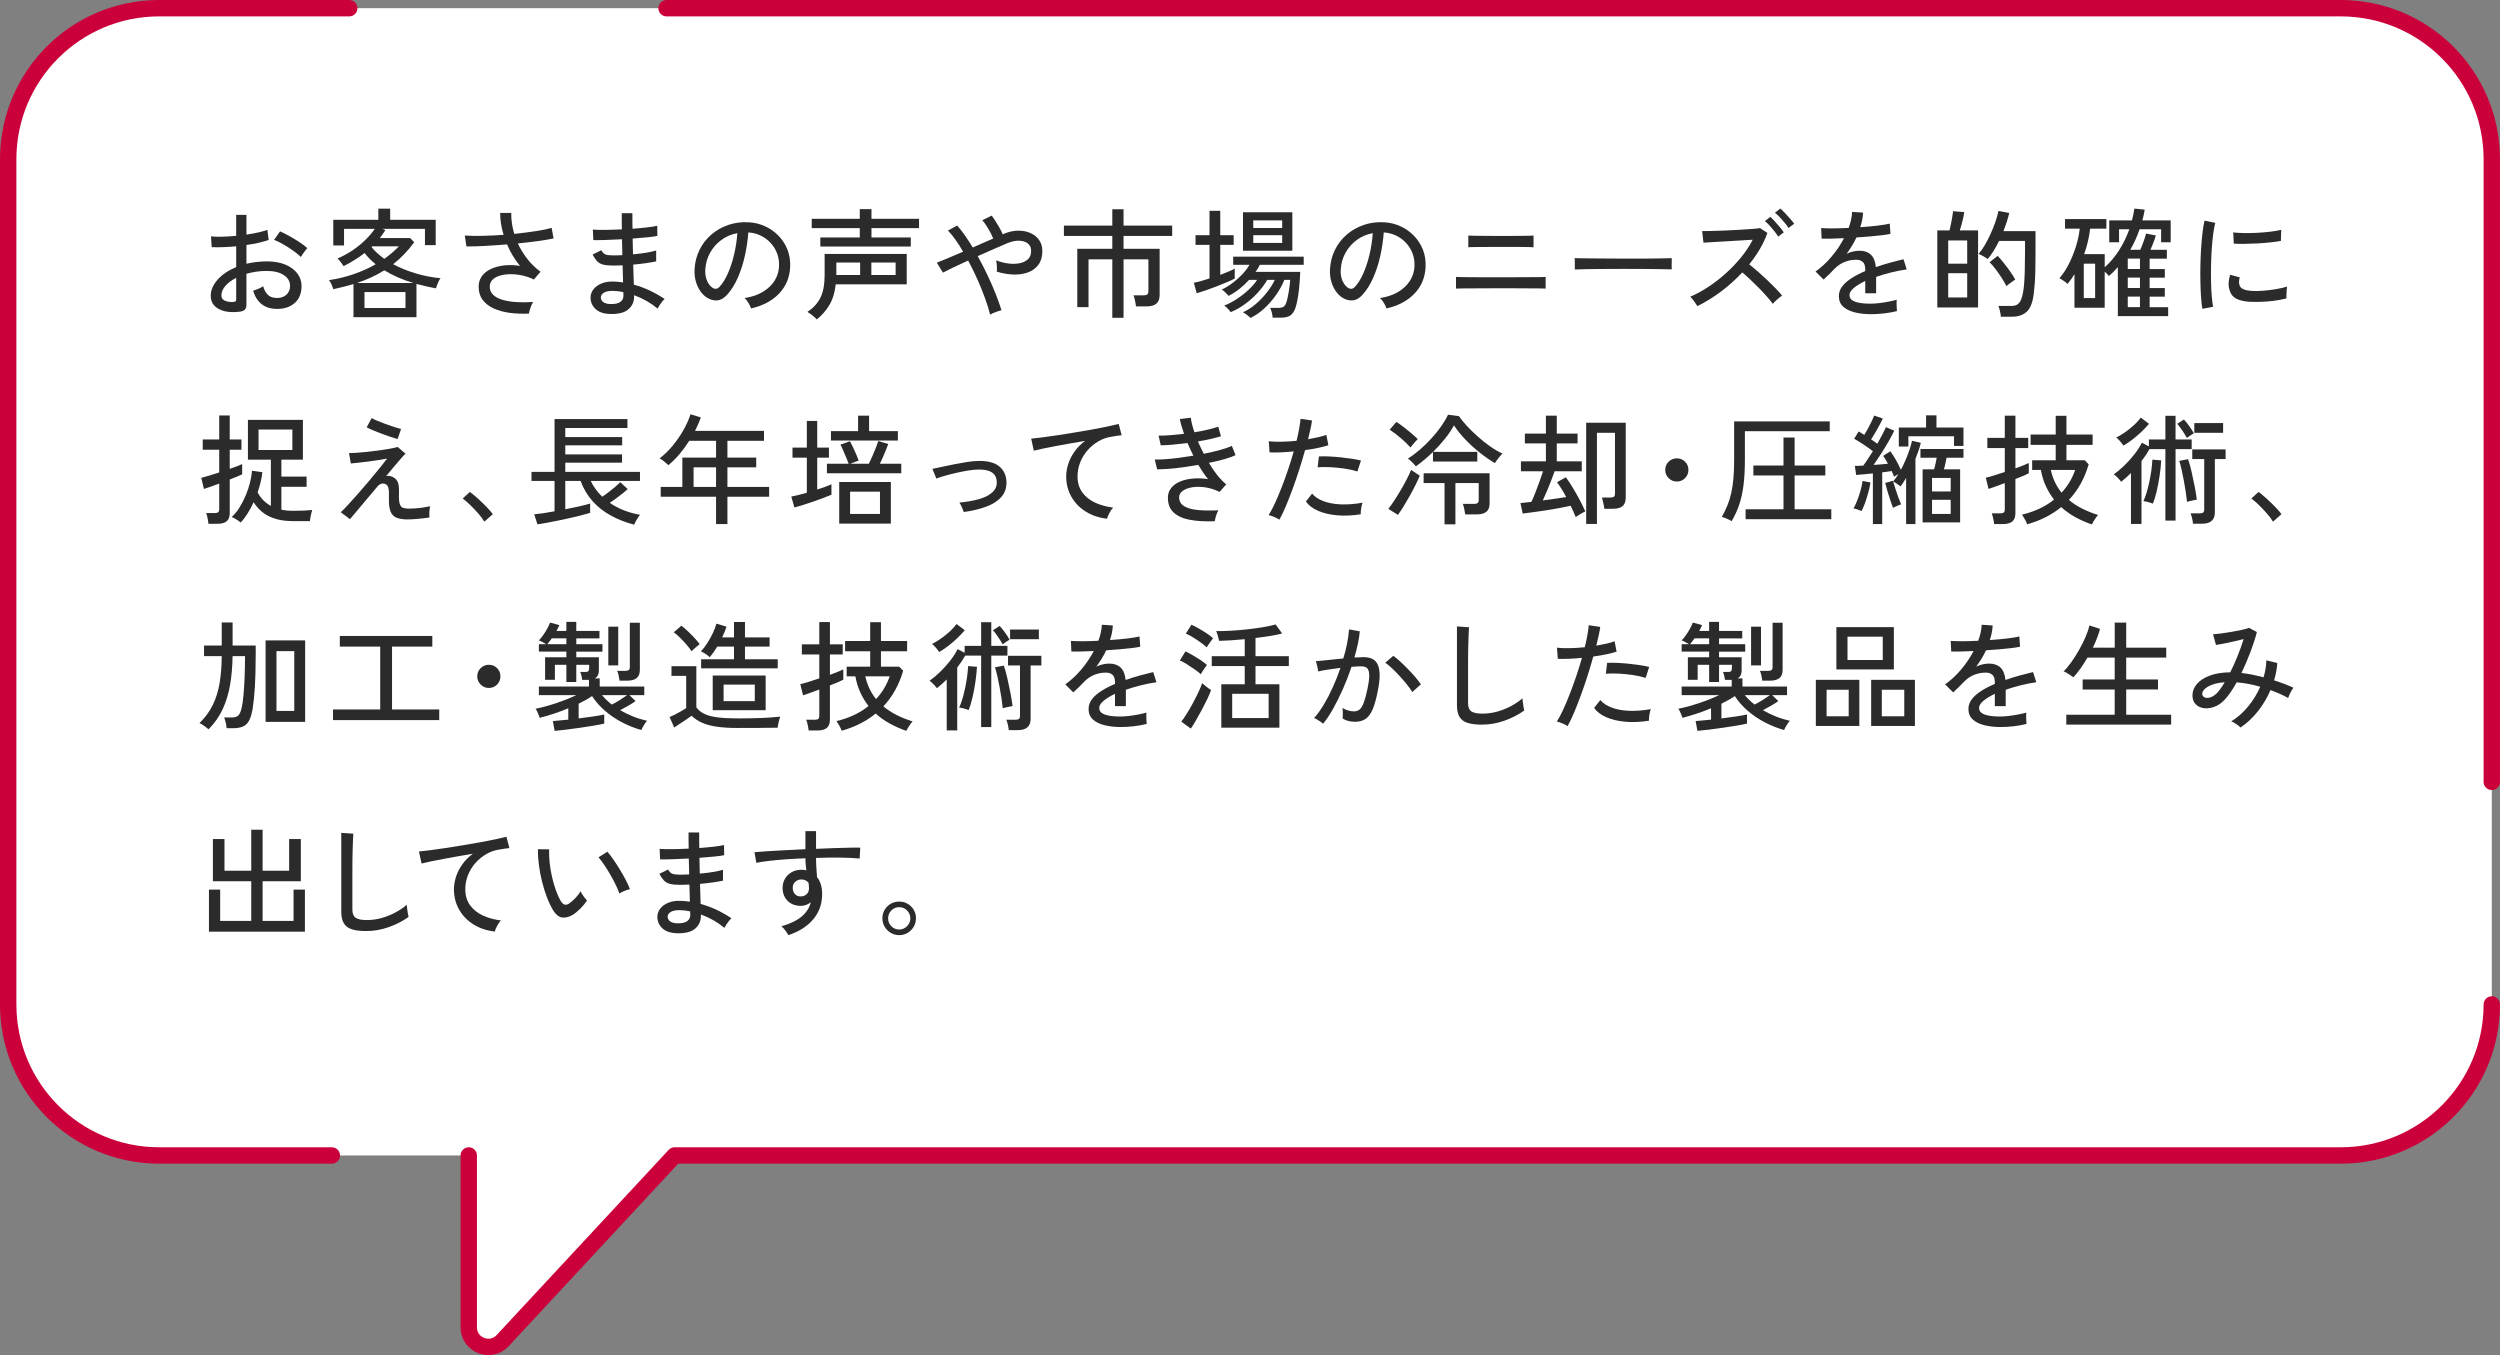 <?xml version="1.0" encoding="UTF-8"?>
<svg id="_レイヤー_2" data-name="レイヤー 2" xmlns="http://www.w3.org/2000/svg" viewBox="0 0 230.109 124.73">
  <rect x="0" y="0" width="230.109" height="124.73" fill="#808080" stroke="none"/>
  <g id="modal">
    <g>
      <path d="M215.454.754H14.655C6.978.754.754,6.978.754,14.655v77.799c0,7.677,6.223,13.9,13.9,13.9h28.491v15.818c0,1.636,2.005,2.424,3.119,1.225l15.833-17.043h153.356c7.677,0,13.9-6.223,13.9-13.9V14.655c0-7.677-6.223-13.9-13.9-13.9Z" style="fill: #fff;"/>
      <path d="M43.146,106.354v15.818c0,1.636,2.005,2.424,3.119,1.225l15.833-17.043h153.356c7.677,0,13.9-6.223,13.9-13.9" style="fill: none; stroke: #cb003b; stroke-linecap: round; stroke-linejoin: round; stroke-width: 1.509px;"/>
      <path d="M32.145.754H14.655C6.978.754.754,6.978.754,14.655v77.799c0,7.677,6.223,13.9,13.9,13.9h15.89" style="fill: none; stroke: #cb003b; stroke-linecap: round; stroke-linejoin: round; stroke-width: 1.509px;"/>
      <path d="M229.354,71.965V14.655c0-7.677-6.223-13.9-13.9-13.9H61.354" style="fill: none; stroke: #cb003b; stroke-linecap: round; stroke-linejoin: round; stroke-width: 1.509px;"/>
      <g>
        <path d="M22.059,28.688c-.506.066-.959.053-1.359-.039-.4-.092-.717-.257-.951-.495-.235-.238-.352-.544-.352-.918,0-.521.211-1.019.633-1.496.422-.477.992-.862,1.71-1.155v-1.914c-.403.037-.797.062-1.182.077-.385.015-.743.015-1.073,0l-.066-.99c.293.029.644.038,1.05.028s.831-.038,1.27-.083v-1.925h.946v1.815c.389-.059.75-.124,1.083-.198.334-.073.614-.154.842-.242l.121.935c-.572.198-1.254.352-2.046.462v1.727c.579-.139,1.199-.213,1.859-.22.667,0,1.239.099,1.716.297.477.198.845.468,1.105.809.26.341.391.728.391,1.16,0,.675-.211,1.197-.633,1.567-.422.37-.97.552-1.645.545-1.115-.015-1.841-.572-2.178-1.672.117-.037.277-.097.478-.181.202-.084.35-.163.446-.236.102.359.253.629.451.808.198.18.466.27.803.27.367.007.662-.092.885-.297.224-.205.336-.477.336-.814,0-.41-.193-.742-.578-.996-.385-.253-.911-.38-1.578-.38-.337,0-.662.024-.974.071-.312.048-.607.112-.885.193v2.827c0,.213-.048.368-.143.468s-.257.163-.484.193ZM21.41,27.797c.117-.007.201-.024.253-.05.051-.026.077-.086.077-.181v-1.991c-.425.213-.759.462-1.001.748-.242.286-.363.576-.363.869,0,.213.097.368.291.468s.442.145.743.138ZM27.691,23.65c-.176-.176-.409-.367-.699-.572-.29-.205-.592-.4-.907-.583-.315-.183-.601-.323-.858-.418l.55-.781c.242.103.52.242.836.418.315.176.625.363.929.561s.552.385.743.561c-.051.051-.119.134-.204.248-.085.114-.165.226-.242.335-.077.11-.127.187-.148.231Z" style="fill: #2b2b2b;"/>
        <path d="M32.536,29.194v-3.047c-.293.088-.594.17-.902.247-.308.077-.627.152-.957.226-.029-.11-.083-.253-.159-.429-.077-.176-.156-.312-.237-.407.799-.117,1.562-.302,2.288-.555.726-.253,1.397-.555,2.013-.907-.396-.315-.737-.66-1.023-1.034-.293.227-.602.442-.924.643-.323.202-.66.391-1.012.567-.029-.051-.079-.125-.148-.22-.07-.095-.141-.189-.215-.281-.073-.092-.139-.16-.198-.203.484-.205.944-.455,1.38-.748.436-.293.831-.612,1.183-.957.352-.345.642-.685.869-1.023h-2.827v1.529h-.99v-2.365h4.147v-1.023h1.089v1.023h4.191v2.332h-.99v-1.496h-3.938l.297.11c-.161.264-.334.51-.517.737h2.794l.374.385c-.293.403-.601.772-.924,1.105-.323.334-.66.64-1.012.918.645.345,1.347.629,2.106.853.759.224,1.512.368,2.26.434-.051.051-.106.138-.165.259s-.112.244-.159.368c-.048.125-.083.227-.104.308-.301-.059-.601-.121-.902-.187s-.598-.139-.891-.22v3.058h-5.797ZM32.855,26.048h5.181c-.484-.147-.95-.317-1.397-.512-.447-.194-.869-.412-1.265-.654-.748.469-1.588.858-2.519,1.166ZM33.548,28.347h3.773v-1.463h-3.773v1.463ZM35.374,23.826c.52-.374.968-.759,1.342-1.155h-2.453l-.066.066c.154.198.332.387.533.567.202.18.416.354.644.522Z" style="fill: #2b2b2b;"/>
        <path d="M48.686,28.864c-.609.029-1.192.007-1.749-.066-.557-.073-1.052-.207-1.485-.402s-.774-.457-1.023-.786c-.249-.33-.374-.737-.374-1.221,0-.374.101-.699.302-.974s.478-.495.831-.66c.352-.165.757-.273,1.216-.325.458-.051.944-.037,1.457.044-.499-.609-.895-1.269-1.188-1.98-.697.059-1.377.106-2.04.143-.664.037-1.23.051-1.7.044l-.154-1.001c.433.029.964.039,1.595.028.631-.011,1.29-.042,1.98-.093-.213-.682-.319-1.353-.319-2.013h1.023c-.007.315.013.634.06.957.048.323.119.645.215.968.711-.073,1.375-.158,1.991-.253.616-.095,1.1-.194,1.452-.297l.176.968c-.359.081-.831.161-1.413.242-.583.081-1.208.154-1.876.22.235.506.526.983.875,1.43.348.447.754.84,1.216,1.177l-.616.715c-.337-.169-.693-.293-1.067-.374-.374-.081-.739-.119-1.095-.116-.356.004-.676.048-.962.132-.286.084-.513.211-.682.38-.169.169-.253.381-.253.638,0,.301.106.552.319.753.213.202.504.356.875.462.37.106.796.174,1.276.203s.988.026,1.524-.011c-.088.139-.171.319-.248.539-.077.22-.123.396-.138.528Z" style="fill: #2b2b2b;"/>
        <path d="M56.106,28.897c-.572-.022-1.008-.18-1.309-.473-.301-.293-.448-.645-.44-1.056.007-.271.097-.519.27-.742.172-.224.418-.402.737-.534s.695-.191,1.127-.176c.147.007.291.017.435.028s.284.028.424.049l-.044-1.573c-.154.007-.308.013-.462.017-.154.004-.308.005-.462.005-.374,0-.671-.031-.891-.093-.22-.062-.4-.167-.539-.314-.139-.147-.275-.348-.407-.605l.803-.396c.11.198.235.326.374.385.139.059.367.088.682.088.139,0,.282-.002.429-.005.146-.004.297-.009.451-.017-.007-.242-.013-.486-.016-.732-.004-.246-.009-.489-.017-.731-.535.029-1.041.051-1.518.066-.477.015-.851.018-1.122.011l-.044-.968c.249.022.618.031,1.106.028.487-.004,1.01-.02,1.567-.05-.007-.257-.011-.511-.011-.764v-.721h.979v.688c0,.238.004.486.011.743.491-.037.942-.079,1.353-.127.411-.048.719-.097.924-.149l.011.935c-.206.044-.513.086-.924.127-.411.04-.862.079-1.353.116.015.491.026.975.033,1.452.433-.037.838-.086,1.216-.149.378-.062.684-.13.918-.203v1.001c-.272.059-.588.114-.951.165-.363.051-.75.096-1.161.132.007.352.017.684.028.996.011.312.02.596.028.852.52.139,1.021.325,1.502.555.48.231.925.486,1.336.764-.066.051-.145.134-.237.247-.092.114-.176.231-.253.352s-.13.214-.159.281c-.638-.528-1.36-.939-2.167-1.232v.132c.007.469-.169.86-.528,1.171-.359.312-.935.453-1.727.424ZM56.139,27.984c.447.015.766-.049.957-.193.191-.143.286-.321.286-.533v-.16c0-.062-.004-.134-.011-.214-.169-.037-.337-.064-.506-.083-.169-.018-.334-.028-.495-.028-.352,0-.618.059-.798.176-.18.117-.27.26-.27.429,0,.161.07.299.209.412.139.114.348.178.627.193Z" style="fill: #2b2b2b;"/>
        <path d="M69.131,28.391c-.037-.132-.116-.299-.237-.501-.121-.202-.24-.354-.357-.456.66-.103,1.221-.293,1.683-.572.462-.279.819-.62,1.073-1.023.253-.403.39-.84.412-1.309.022-.44-.039-.845-.181-1.216-.143-.37-.347-.695-.611-.974-.264-.279-.57-.5-.918-.665-.348-.165-.721-.258-1.117-.281-.051.711-.158,1.43-.319,2.156-.161.726-.379,1.401-.654,2.024-.275.623-.603,1.144-.984,1.562-.257.279-.515.444-.776.495-.26.051-.533.018-.819-.099-.279-.117-.528-.31-.748-.578-.22-.268-.389-.589-.506-.963-.117-.374-.165-.777-.143-1.21.036-.645.189-1.239.456-1.782.268-.543.629-1.01,1.083-1.403.455-.392.975-.689,1.562-.891.587-.202,1.214-.284,1.881-.247.528.029,1.027.15,1.496.363.469.213.883.502,1.243.869.359.367.636.796.831,1.287.194.491.277,1.034.247,1.628-.051.953-.392,1.76-1.023,2.42-.631.66-1.489,1.115-2.574,1.364ZM65.611,26.51c.081.051.176.075.286.071.11-.004.216-.06.319-.171.286-.3.544-.711.776-1.232.231-.521.423-1.104.577-1.749.154-.645.253-1.302.297-1.969-.557.103-1.052.315-1.485.638-.433.323-.777.719-1.034,1.188-.257.469-.4.983-.429,1.54-.022.403.037.753.176,1.05.139.297.312.508.517.632Z" style="fill: #2b2b2b;"/>
        <path d="M75.176,29.403c-.059-.073-.143-.158-.253-.253-.11-.095-.22-.183-.33-.264-.11-.081-.202-.139-.275-.176.55-.367.951-.808,1.205-1.326.253-.517.379-1.197.379-2.04v-1.969h7.557v2.794h-6.534c-.081.748-.275,1.382-.583,1.903-.308.521-.697.964-1.166,1.331ZM75.506,22.693v-.836h3.63v-.858h-4.422v-.858h4.422v-.891h1.078v.891h4.378v.858h-4.378v.858h3.619v.836h-8.327ZM76.98,25.311h2.189v-1.144h-2.189v1.144ZM80.203,25.311h2.233v-1.144h-2.233v1.144Z" style="fill: #2b2b2b;"/>
        <path d="M91.134,28.963c-.103-.433-.255-.928-.457-1.485-.202-.557-.436-1.138-.704-1.743-.268-.605-.555-1.19-.863-1.754-.499.227-.955.44-1.37.638s-.731.356-.951.473l-.561-.913c.264-.103.611-.244,1.04-.424.429-.18.889-.376,1.38-.589-.227-.396-.46-.761-.699-1.095-.238-.334-.471-.618-.699-.852l.847-.462c.235.257.473.559.715.907.242.348.484.721.726,1.117.33-.147.656-.291.979-.434.323-.143.623-.273.902-.391-.125-.301-.282-.612-.473-.935-.191-.323-.37-.572-.539-.748l.869-.429c.11.139.227.308.352.506s.248.403.369.616c.121.213.222.414.302.605l.077-.044c.455-.191.893-.29,1.315-.297.422-.007.803.064,1.144.214.341.15.611.367.809.649.198.282.297.618.297,1.007,0,.513-.119.933-.357,1.26s-.557.563-.957.71c-.4.147-.849.213-1.347.198-.499-.015-1.008-.103-1.529-.264.015-.132.015-.308,0-.528-.015-.22-.037-.392-.066-.517.323.132.671.226,1.045.281.374.055.726.055,1.056,0,.33-.055.6-.174.809-.357.209-.183.314-.447.314-.792,0-.293-.099-.519-.297-.676-.198-.158-.459-.244-.781-.259-.323-.015-.678.055-1.067.209-.33.139-.742.317-1.238.534-.495.216-1.006.442-1.534.676.315.565.614,1.144.896,1.738.282.594.533,1.17.753,1.727.22.557.4,1.063.539,1.518-.147.029-.326.084-.539.165-.213.081-.381.161-.506.242Z" style="fill: #2b2b2b;"/>
        <path d="M102.381,29.249v-5.379h-2.189v4.4h-1.034v-5.368h3.223v-1.188h-4.455v-.946h4.455v-1.507h1.034v1.507h4.477v.946h-4.477v1.188h3.322v4.246c0,.367-.101.634-.302.803-.202.169-.508.253-.918.253h-.957c-.015-.147-.044-.325-.088-.534s-.092-.372-.143-.489h.946c.154,0,.264-.028.33-.083.066-.055.099-.156.099-.302v-2.926h-2.288v5.379h-1.034Z" style="fill: #2b2b2b;"/>
        <path d="M110.151,26.994l-.264-.968c.191-.036.411-.09.66-.159.249-.07.51-.149.781-.237v-3.091h-1.287v-.891h1.287v-2.244h.99v2.244h1.232v.891h-1.232v2.761c.264-.102.511-.202.743-.297.231-.095.427-.187.588-.275v.913c-.183.095-.425.207-.726.335-.301.128-.621.259-.962.391s-.671.253-.99.363-.592.198-.82.264ZM115.102,29.26c-.029-.037-.092-.092-.187-.165-.096-.073-.193-.147-.291-.22-.099-.073-.174-.117-.226-.132.418-.183.82-.442,1.205-.775.385-.334.73-.697,1.034-1.089.304-.392.537-.764.699-1.117h-.693c-.235.403-.526.796-.875,1.177-.348.381-.735.728-1.16,1.039-.425.312-.869.563-1.331.753-.029-.051-.083-.119-.159-.203-.077-.084-.158-.167-.242-.248-.085-.081-.152-.132-.204-.154.374-.139.755-.336,1.144-.589.389-.253.752-.535,1.089-.847.337-.311.605-.622.803-.929h-.737c-.272.301-.57.579-.896.836-.326.257-.658.469-.996.638-.029-.044-.084-.106-.165-.187-.081-.081-.163-.16-.247-.237-.085-.077-.156-.13-.215-.159.323-.147.649-.343.979-.589.33-.246.634-.517.913-.814.279-.297.498-.589.66-.875h-1.496v-.748h6.49v.748h-4.037c-.051.11-.11.218-.176.325-.066.106-.139.214-.22.325h4.114c-.007.198-.02.446-.039.743s-.046.607-.083.929c-.037.323-.083.629-.138.919-.055.29-.116.53-.181.721-.117.337-.277.572-.478.704-.202.132-.482.198-.842.198h-.781c-.007-.147-.033-.306-.077-.478-.044-.172-.095-.314-.154-.423h.803c.176,0,.315-.031.418-.093.102-.062.187-.181.253-.357.044-.11.086-.258.127-.445s.079-.387.116-.6c.037-.213.066-.416.088-.611.022-.194.037-.35.044-.468h-.539c-.183.455-.434.911-.753,1.369-.319.458-.68.875-1.083,1.248-.403.374-.829.667-1.276.88ZM114.409,23.078v-3.542h4.543v3.542h-4.543ZM115.355,20.988h2.662v-.704h-2.662v.704ZM115.355,22.363h2.662v-.715h-2.662v.715Z" style="fill: #2b2b2b;"/>
        <path d="M127.618,28.391c-.037-.132-.116-.299-.237-.501-.121-.202-.24-.354-.357-.456.66-.103,1.221-.293,1.683-.572.462-.279.819-.62,1.073-1.023.253-.403.39-.84.412-1.309.022-.44-.039-.845-.181-1.216-.143-.37-.347-.695-.611-.974-.264-.279-.57-.5-.918-.665-.348-.165-.721-.258-1.117-.281-.051.711-.158,1.43-.319,2.156-.161.726-.379,1.401-.654,2.024-.275.623-.603,1.144-.984,1.562-.257.279-.515.444-.776.495-.26.051-.533.018-.819-.099-.279-.117-.528-.31-.748-.578-.22-.268-.389-.589-.506-.963-.117-.374-.165-.777-.143-1.21.036-.645.189-1.239.456-1.782.268-.543.629-1.01,1.083-1.403.455-.392.975-.689,1.562-.891.587-.202,1.214-.284,1.881-.247.528.029,1.027.15,1.496.363.469.213.883.502,1.243.869.359.367.636.796.831,1.287.194.491.277,1.034.247,1.628-.051.953-.392,1.76-1.023,2.42-.631.66-1.489,1.115-2.574,1.364ZM124.098,26.51c.081.051.176.075.286.071.11-.004.216-.06.319-.171.286-.3.544-.711.776-1.232.231-.521.423-1.104.577-1.749.154-.645.253-1.302.297-1.969-.557.103-1.052.315-1.485.638-.433.323-.777.719-1.034,1.188-.257.469-.4.983-.429,1.54-.022.403.037.753.176,1.05.139.297.312.508.517.632Z" style="fill: #2b2b2b;"/>
        <path d="M134.015,26.565v-1.078c.073.007.229.013.468.017.238.004.526.007.864.011.337.004.689.005,1.056.005h2.695c.315,0,.643-.002.984-.005.341-.004.665-.005.974-.005.308,0,.572-.002.792-.005.22-.004.359-.009.418-.017v1.078c-.059-.007-.194-.013-.407-.017-.213-.004-.471-.005-.776-.005-.304,0-.625-.002-.962-.005-.337-.004-.665-.005-.985-.005h-1.611c-.323,0-.673.002-1.05.005-.378.004-.742.005-1.095.005s-.653.002-.902.005c-.249.004-.403.009-.462.017ZM135.148,22.759v-1.078c.073.007.238.013.495.017.257.004.554.007.891.011.337.004.673.005,1.006.005h1.606c.29,0,.579-.002.869-.005.29-.004.539-.007.748-.011.209-.004.339-.009.39-.017v1.078c-.066-.007-.2-.013-.401-.017-.202-.004-.442-.007-.721-.011-.279-.004-.565-.005-.858-.005h-1.386c-.249,0-.515.002-.798.005-.282.004-.554.005-.814.005s-.484.002-.671.005c-.187.004-.306.009-.357.017Z" style="fill: #2b2b2b;"/>
        <path d="M144.951,24.805v-.737c0-.139-.004-.242-.011-.308.183.007.458.013.825.017.367.004.794.007,1.282.011.488.004,1.005.007,1.551.011.546.004,1.093.005,1.639.005s1.062-.002,1.545-.005c.484-.004.909-.009,1.276-.017.366-.007.638-.015.814-.022v.242c0,.132-.002.281-.006.445-.004.165-.002.281.006.347-.228-.007-.565-.015-1.012-.022-.448-.007-.959-.013-1.535-.017-.576-.004-1.175-.006-1.798-.006-.624,0-1.232.002-1.826.006-.594.004-1.131.009-1.611.017-.48.007-.86.018-1.139.033Z" style="fill: #2b2b2b;"/>
        <path d="M156.232,28.182c-.044-.073-.104-.167-.181-.28-.077-.114-.158-.226-.242-.336-.085-.11-.163-.194-.237-.253.565-.242,1.129-.55,1.694-.924.565-.374,1.103-.794,1.617-1.26.513-.466.981-.959,1.403-1.48.421-.521.768-1.049,1.039-1.584-.337.022-.722.046-1.155.071-.433.026-.867.051-1.304.077-.436.026-.838.049-1.204.071-.367.022-.656.04-.869.055l-.121-1.067c.176,0,.444-.004.803-.011.359-.007.761-.02,1.204-.038s.887-.04,1.331-.066c.444-.026.843-.051,1.199-.077.356-.026.618-.053.787-.083l.682.44c-.176.506-.407,1.001-.693,1.485-.286.484-.613.953-.979,1.408.249.198.517.422.803.671.286.249.568.508.847.775.279.268.539.524.781.77.242.246.44.468.594.665-.125.081-.273.196-.446.346-.172.15-.31.288-.412.412-.147-.205-.332-.434-.556-.688-.224-.253-.467-.513-.731-.781-.264-.268-.528-.526-.792-.775-.264-.249-.506-.466-.726-.649-.609.653-1.27,1.245-1.985,1.776-.715.532-1.432.974-2.151,1.325ZM163.668,21.78c-.088-.154-.203-.321-.346-.5-.143-.18-.291-.354-.446-.522-.154-.169-.297-.304-.429-.407l.506-.396c.11.103.246.242.407.418.161.176.319.357.473.544.154.187.271.343.352.468l-.517.396ZM164.614,20.988c-.088-.154-.205-.319-.352-.495s-.299-.346-.457-.511-.302-.299-.434-.402l.495-.385c.117.095.259.231.424.407s.326.354.484.533c.158.18.281.332.369.457l-.528.396Z" style="fill: #2b2b2b;"/>
        <path d="M172.224,28.919c-.565,0-1.071-.057-1.518-.171-.447-.114-.801-.291-1.062-.533-.26-.242-.39-.561-.39-.957,0-.33.106-.632.319-.907.212-.275.504-.53.875-.764.37-.235.783-.447,1.237-.638v-.121c0-.33-.068-.561-.203-.693-.136-.132-.31-.205-.522-.22-.374-.022-.748.037-1.122.176-.374.139-.715.37-1.023.693-.132.139-.29.301-.473.484-.183.183-.348.337-.495.462l-.737-.737c.52-.367,1.01-.821,1.468-1.364.458-.543.842-1.111,1.149-1.705-.447.022-.856.037-1.226.044-.37.007-.647.007-.831,0l-.044-.979c.235.022.581.033,1.039.033s.955-.015,1.491-.044c.095-.257.17-.51.225-.759.055-.249.086-.487.093-.715l1.012.066c-.022.447-.11.895-.264,1.342.565-.037,1.095-.084,1.59-.143.495-.059.871-.121,1.127-.187l.066.946c-.205.044-.475.086-.808.127-.334.04-.7.077-1.1.11-.4.033-.809.064-1.227.093-.11.249-.246.504-.407.764-.161.26-.326.508-.495.742.176-.095.372-.167.588-.214.216-.048.42-.071.611-.071.433,0,.777.121,1.034.363.257.242.411.623.462,1.144.433-.154.871-.291,1.315-.412.444-.121.852-.226,1.226-.314l.297.935c-.506.073-.998.171-1.474.291-.477.121-.924.255-1.342.402v1.507h-1.001v-1.133c-.433.205-.783.42-1.05.643-.268.224-.401.442-.401.654,0,.279.167.48.5.605.334.125.809.187,1.425.187.235,0,.495-.017.781-.049.286-.033.574-.077.864-.132.29-.055.551-.116.786-.181-.015.066-.022.163-.022.291,0,.128.004.259.011.391.007.132.015.238.022.319v.044c-.367.095-.763.167-1.188.214-.425.048-.821.071-1.188.071Z" style="fill: #2b2b2b;"/>
        <path d="M178.318,28.303v-7.095h1.122c.044-.169.088-.365.132-.589.044-.224.084-.442.121-.654.037-.213.062-.389.077-.528l1.034.088c-.022.154-.057.334-.104.539-.048.205-.099.409-.154.611-.055.202-.108.38-.16.533h1.683v7.095h-3.751ZM179.319,24.266h1.749v-2.134h-1.749v2.134ZM179.319,27.379h1.749v-2.233h-1.749v2.233ZM184.17,29.15c-.015-.147-.044-.319-.088-.517s-.092-.356-.143-.473h1.232c.286,0,.508-.088.665-.264.158-.176.281-.495.368-.957.044-.22.079-.493.104-.82.026-.326.046-.73.06-1.21.015-.48.022-1.062.022-1.744v-.99h-2.387c-.154.315-.319.616-.495.902-.176.286-.359.539-.55.759-.066-.044-.154-.099-.264-.165-.11-.066-.22-.128-.33-.187-.11-.059-.194-.095-.253-.11.191-.212.38-.478.567-.797.187-.319.364-.662.533-1.028.169-.367.317-.735.446-1.105.128-.37.225-.713.291-1.029l.99.187c-.059.264-.134.537-.226.82-.092.282-.193.567-.302.853h2.948v1.892c0,.667-.006,1.238-.017,1.711s-.029.882-.055,1.226c-.026.345-.057.66-.093.946-.096.792-.312,1.34-.649,1.645-.337.304-.789.456-1.353.456h-1.023ZM184.676,26.334c-.103-.213-.246-.462-.429-.748-.183-.286-.376-.561-.577-.825-.202-.264-.383-.473-.545-.627l.748-.583c.161.169.345.382.55.638.205.257.405.522.599.797s.35.522.468.742c-.059.037-.143.096-.253.176-.11.081-.218.16-.325.237-.106.077-.185.141-.237.193Z" style="fill: #2b2b2b;"/>
        <path d="M194.934,29.095v-4.51c-.264.308-.539.583-.825.825-.081-.117-.209-.253-.385-.407v3.322h-2.783v-3.091c-.096.162-.196.317-.302.468-.106.15-.218.295-.335.435-.044-.051-.114-.112-.209-.181-.096-.07-.193-.138-.291-.203-.099-.066-.182-.114-.248-.143.323-.367.614-.808.875-1.325.26-.517.478-1.06.654-1.628.176-.568.29-1.105.341-1.611h-1.353v-.88h3.806v.88h-1.496c-.088.792-.271,1.573-.55,2.343h1.892v1.21c.498-.44.94-.963,1.325-1.567s.699-1.248.941-1.931h-.946v1.199h-.902v-2.013h2.09c.051-.183.093-.365.127-.545.033-.18.064-.361.093-.544l.957.099c-.029.169-.062.335-.099.5s-.077.328-.121.489h2.607v2.013h-.88v-1.199h-1.98c-.117.337-.247.664-.39.979-.143.315-.299.62-.468.913h.924c.102-.235.205-.497.308-.786s.176-.526.22-.71l.902.176c-.044.161-.116.372-.215.633-.099.26-.192.489-.28.688h1.507v.814h-1.584v.957h1.397v.792h-1.397v.957h1.397v.792h-1.397v.968h1.705v.825h-4.631ZM191.799,27.434h1.045v-3.168h-1.045v3.168ZM195.847,24.761h1.122v-.957h-1.122v.957ZM195.847,26.51h1.122v-.957h-1.122v.957ZM195.847,28.27h1.122v-.968h-1.122v.968Z" style="fill: #2b2b2b;"/>
        <path d="M202.714,28.424c-.051-.286-.092-.64-.121-1.062-.029-.422-.049-.883-.06-1.386-.011-.502-.011-1.021,0-1.556.011-.535.033-1.06.066-1.573.033-.513.075-.988.127-1.424.051-.436.114-.809.187-1.117l.99.209c-.073.264-.138.603-.192,1.018-.055.414-.099.869-.132,1.364s-.055,1.005-.066,1.529c-.011.524-.011,1.03,0,1.518.011.488.033.929.066,1.325s.075.719.127.968l-.99.187ZM207.037,27.775c-.499-.029-.902-.127-1.21-.291-.308-.165-.506-.412-.594-.742-.147-.381-.136-.865.033-1.452l.891.242c-.051.162-.075.31-.071.446.003.136.031.255.083.357.117.249.469.396,1.056.44.33.022.697.017,1.1-.017.403-.033.799-.083,1.188-.149.388-.066.722-.143,1.001-.231-.015.073-.028.181-.039.325-.011.143-.018.286-.022.429-.004.143-.006.255-.006.335-.367.096-.753.169-1.16.22-.407.051-.803.083-1.188.093s-.739.009-1.062-.005ZM205.607,22.429l-.055-1.034c.271.029.601.048.99.055.389.007.796,0,1.221-.022.425-.022.832-.057,1.221-.104.389-.048.719-.104.99-.171l-.033,1.023c-.286.051-.62.097-1.001.138-.382.04-.778.071-1.188.093-.411.022-.803.035-1.177.038-.374.004-.697-.002-.968-.017Z" style="fill: #2b2b2b;"/>
        <path d="M19.188,48.216c-.007-.088-.022-.196-.044-.325-.022-.128-.048-.255-.077-.38-.029-.125-.059-.22-.088-.286h.781c.147,0,.253-.026.319-.077.066-.051.099-.147.099-.286v-2.354c-.308.117-.59.22-.847.308-.257.088-.444.15-.561.187l-.242-1.023c.176-.044.413-.11.71-.198.297-.088.611-.187.94-.297v-2.09h-1.518v-.946h1.518v-2.211h.968v2.211h1.078v.946h-1.078v1.76c.257-.088.486-.17.688-.247s.354-.141.457-.193v.946c-.11.051-.266.119-.468.203-.202.084-.427.174-.676.269v3.091c0,.345-.093.596-.281.753-.187.158-.475.236-.864.236h-.814ZM22.147,48.095c-.051-.051-.128-.112-.231-.181-.103-.07-.209-.136-.319-.198-.11-.062-.202-.104-.275-.127.249-.22.482-.501.699-.842s.409-.71.578-1.105c.169-.396.304-.796.407-1.199.102-.403.165-.774.187-1.111l.957.132c-.066.594-.213,1.21-.44,1.848.279.543.686.961,1.221,1.254v-4.257h-2.112v-3.663h5.06v3.663h-1.98v1.562h2.321v.935h-2.321v2.112c.323.066.664.099,1.023.099.433,0,.799-.007,1.1-.022.301-.015.539-.033.715-.055-.022.066-.05.165-.083.297s-.06.266-.083.402c-.022.136-.037.244-.044.325h-1.606c-.8,0-1.498-.138-2.096-.412s-1.091-.717-1.48-1.325c-.169.367-.354.711-.555,1.034s-.416.601-.644.836ZM23.797,41.418h3.113v-1.881h-3.113v1.881Z" style="fill: #2b2b2b;"/>
        <path d="M37.502,47.809c-.425,0-.767-.055-1.023-.165s-.438-.308-.544-.594c-.106-.286-.152-.685-.138-1.199.015-.433,0-.741-.044-.924-.044-.183-.132-.304-.264-.363-.279-.125-.535-.044-.77.242-.352.418-.695.825-1.028,1.221-.334.396-.629.748-.885,1.056-.257.308-.455.543-.594.704l-.847-.638c.176-.161.405-.396.688-.704s.592-.653.93-1.034c.337-.381.675-.774,1.012-1.177.337-.403.649-.781.935-1.133.286-.352.521-.649.704-.891-.242.044-.522.092-.842.143-.319.051-.643.097-.973.138-.33.04-.631.075-.902.104s-.48.051-.627.066l-.165-.957c.169,0,.398-.009.688-.028.29-.018.607-.046.952-.082.344-.037.695-.079,1.05-.127.356-.048.689-.099,1.001-.154.312-.055.574-.112.787-.171l.726.616c-.081.066-.213.203-.396.412-.183.209-.396.459-.638.748-.242.29-.495.592-.759.907.088-.037.203-.04.346-.011.143.029.259.073.346.132.176.096.306.244.391.446.084.202.119.548.104,1.04-.015.425.007.737.066.935.059.198.159.323.302.374.143.051.328.077.555.077.176,0,.383-.009.622-.028.238-.018.477-.046.715-.082.238-.037.442-.073.61-.11-.037.117-.06.286-.071.506-.011.22-.009.396.006.528-.33.051-.686.093-1.067.127-.381.033-.7.05-.957.05ZM36.6,40.406c-.154-.036-.363-.099-.627-.187-.264-.088-.544-.187-.842-.297-.297-.11-.57-.218-.82-.325-.249-.106-.436-.196-.561-.27l.462-.847c.102.066.268.147.495.242.227.096.48.195.759.297.279.103.55.196.814.281.264.085.477.145.638.181l-.319.924Z" style="fill: #2b2b2b;"/>
        <path d="M44.58,48.018c-.132-.227-.315-.475-.55-.743-.235-.268-.48-.528-.737-.781-.257-.253-.491-.456-.704-.611l.66-.605c.22.161.468.367.743.616.275.249.537.502.786.759.249.257.444.48.583.671l-.781.693Z" style="fill: #2b2b2b;"/>
        <path d="M58.368,48.293c-.763-.198-1.468-.473-2.118-.825-.649-.352-1.214-.794-1.694-1.325-.48-.532-.853-1.157-1.117-1.875h-1.408v2.607c.462-.088.9-.18,1.315-.275.414-.095.739-.18.973-.253v.858c-.191.059-.446.13-.764.214-.319.084-.669.169-1.05.253-.381.084-.765.167-1.15.248-.385.081-.742.15-1.072.209-.33.059-.602.103-.814.132l-.297-.924c.198-.015.464-.046.797-.093.334-.048.691-.108,1.073-.181v-2.794h-2.123v-.836h2.123v-4.862h6.71v.825h-5.72v.836h5.236v.759h-5.236v.836h5.225v.759h-5.225v.847h6.875v.836h-4.532c.132.279.288.539.468.781.18.242.376.466.589.671.169-.11.357-.246.566-.407.209-.161.413-.325.611-.489.198-.165.359-.314.484-.445l.682.638c-.132.125-.293.262-.484.413-.191.15-.387.301-.588.451-.202.15-.394.284-.578.402.403.279.842.51,1.315.693.473.183.963.319,1.468.407-.051.059-.116.147-.192.264-.077.117-.147.237-.209.357-.062.121-.108.218-.138.291Z" style="fill: #2b2b2b;"/>
        <path d="M65.908,48.238v-2.519h-5.093v-.902h1.991v-2.695h3.102v-1.551h-2.464c-.272.425-.568.831-.891,1.216-.323.385-.667.728-1.034,1.029-.088-.081-.209-.187-.363-.319-.154-.132-.301-.235-.44-.308.44-.337.849-.737,1.227-1.199.377-.462.706-.942.984-1.441.279-.499.488-.972.627-1.419l.957.297c-.073.205-.156.411-.247.616-.092.205-.189.411-.291.616h6.347v.913h-3.366v1.551h2.651v.891h-2.651v1.804h3.839v.902h-3.839v2.519h-1.045ZM63.84,44.817h2.068v-1.804h-2.068v1.804Z" style="fill: #2b2b2b;"/>
        <path d="M73.12,46.709l-.286-1.001c.191-.036.409-.086.654-.148.246-.062.504-.13.775-.203v-3.234h-1.32v-.924h1.32v-2.453h.957v2.453h1.078v.924h-1.078v2.937c.528-.169.964-.33,1.309-.484v.957c-.198.088-.444.187-.737.297-.293.11-.603.222-.929.335-.326.114-.642.218-.946.314-.304.096-.57.172-.798.231ZM76.112,43.563v-.88h2.002c-.051-.147-.125-.332-.22-.555-.096-.224-.191-.447-.286-.671-.096-.224-.18-.402-.253-.533l.88-.308c.081.147.174.332.281.555.106.224.207.447.302.671.095.224.169.409.22.555-.073.022-.189.062-.346.121-.158.059-.299.114-.423.165h1.705c.095-.191.2-.418.314-.682.114-.264.222-.524.325-.781.103-.257.176-.466.22-.627l.924.275c-.059.161-.132.35-.22.567-.088.216-.18.434-.275.654-.096.22-.187.418-.275.594h1.969v.88h-6.842ZM76.485,40.549v-.869h2.497v-1.419h1.012v1.419h2.651v.869h-6.16ZM77.245,48.194v-3.828h4.752v3.828h-4.752ZM78.245,47.303h2.75v-2.046h-2.75v2.046Z" style="fill: #2b2b2b;"/>
        <path d="M88.71,47.127c-.044-.132-.103-.281-.176-.446-.073-.165-.15-.306-.231-.423.711-.066,1.327-.176,1.848-.33.521-.154.92-.361,1.199-.622.279-.26.411-.578.396-.951-.029-.807-.631-1.184-1.804-1.133-.242.007-.532.038-.869.093-.337.055-.69.125-1.056.209-.367.085-.711.172-1.034.264-.323.092-.59.178-.803.259,0-.007-.018-.055-.055-.143-.037-.088-.077-.189-.121-.302-.044-.114-.085-.214-.121-.302s-.059-.136-.066-.143c.213-.044.497-.104.853-.181.355-.077.735-.156,1.138-.237.403-.081.792-.15,1.166-.209.374-.059.685-.092.935-.099.902-.037,1.575.116,2.019.457.444.341.68.82.71,1.435.022.557-.13,1.025-.457,1.403-.326.378-.788.678-1.386.902-.598.224-1.292.391-2.084.5Z" style="fill: #2b2b2b;"/>
        <path d="M101.898,47.743c-.733-.081-1.384-.297-1.952-.649-.568-.352-1.012-.809-1.331-1.369-.319-.561-.478-1.186-.478-1.876,0-.367.062-.746.187-1.138.124-.392.317-.774.578-1.144.26-.37.585-.699.973-.985-.455.073-.917.152-1.386.237-.469.084-.92.167-1.353.247-.433.081-.821.158-1.166.231-.345.073-.616.136-.814.187l-.242-1.111c.242-.022.572-.059.99-.11.418-.051.889-.117,1.413-.198.524-.081,1.065-.167,1.623-.259.557-.092,1.098-.185,1.623-.281.524-.095.996-.187,1.414-.275s.748-.165.99-.231l.275,1.045c-.103.007-.233.022-.39.044-.158.022-.336.051-.534.088-.418.059-.816.196-1.193.413-.378.216-.713.489-1.007.82-.293.33-.522.702-.688,1.117-.165.414-.248.849-.248,1.304,0,.58.147,1.071.44,1.474.293.403.688.719,1.182.946.495.227,1.047.378,1.655.451-.125.132-.242.302-.352.511-.11.209-.18.38-.209.511Z" style="fill: #2b2b2b;"/>
        <path d="M111.81,47.974c-.836.037-1.579-.002-2.228-.116-.649-.114-1.159-.334-1.529-.66-.37-.326-.555-.786-.555-1.381,0-.352.102-.654.308-.908.205-.253.482-.451.831-.594.348-.143.744-.233,1.188-.269.444-.037.9-.018,1.369.055-.161-.191-.315-.398-.462-.622-.147-.224-.293-.453-.44-.688-.469.081-.939.154-1.408.22-.469.066-.909.114-1.32.143-.411.029-.763.044-1.056.044l-.22-.902c.271.007.596-.002.974-.028.378-.025.788-.068,1.232-.127.444-.059.893-.125,1.348-.198-.096-.191-.189-.385-.281-.583-.092-.198-.178-.392-.259-.583-.455.059-.898.108-1.331.149-.433.04-.81.06-1.133.06l-.198-.891c.308.007.667-.005,1.078-.038.411-.033.832-.075,1.265-.127-.191-.543-.319-.997-.385-1.364l1.012-.121c.015.176.051.38.11.611.059.231.132.475.22.731.44-.073.853-.154,1.238-.242s.702-.18.951-.275l.253.88c-.242.081-.548.163-.918.247-.37.085-.772.163-1.204.237.081.183.167.37.258.561.092.191.185.382.281.572.557-.11,1.067-.229,1.529-.357.462-.128.814-.251,1.056-.368l.341.847c-.249.125-.592.249-1.028.374-.436.125-.911.238-1.425.341.235.403.487.775.759,1.117.271.341.55.629.836.864l-.616.693c-.448-.22-.893-.361-1.336-.423-.444-.062-.844-.062-1.199,0-.356.062-.642.172-.858.33-.216.158-.325.35-.325.578,0,.374.161.654.484.842.323.187.757.302,1.304.346.546.044,1.153.051,1.821.022-.081.132-.152.301-.214.506-.062.205-.101.37-.116.495Z" style="fill: #2b2b2b;"/>
        <path d="M117.757,47.831c-.117-.081-.277-.163-.478-.247-.202-.085-.372-.141-.511-.171.183-.286.376-.647.578-1.083.202-.436.405-.919.61-1.446s.405-1.078.6-1.65c.194-.572.368-1.133.522-1.683-.433.044-.847.073-1.243.088-.396.015-.722.015-.979,0l-.077-1.023c.315.037.699.051,1.15.044.451-.007.922-.037,1.413-.088.095-.396.174-.766.237-1.111.062-.345.104-.649.127-.913l1.056.154c-.029.235-.077.499-.143.792-.066.293-.139.605-.22.935.337-.059.651-.121.94-.187.29-.066.537-.139.742-.22l.187.957c-.235.081-.543.161-.924.242-.382.081-.789.15-1.221.209-.161.579-.339,1.173-.533,1.782-.194.609-.398,1.203-.61,1.782-.213.58-.422,1.113-.627,1.601-.205.488-.403.9-.594,1.238ZM125.248,47.336c-.792.125-1.525.156-2.2.093s-1.258-.203-1.749-.423c-.491-.22-.858-.502-1.1-.847l.572-.726c.235.286.575.515,1.023.688.447.172.979.273,1.595.302s1.29-.022,2.024-.154c-.051.139-.093.317-.127.534s-.046.394-.038.533ZM124.94,43.398c-.33-.11-.717-.198-1.16-.264-.444-.066-.887-.11-1.331-.132-.444-.022-.834-.018-1.172.011l.121-1.001c.257-.015.555-.015.896,0,.341.015.695.04,1.062.077.367.037.717.081,1.05.132.334.051.621.106.864.165l-.33,1.012Z" style="fill: #2b2b2b;"/>
        <path d="M128.671,47.391l-.88-.55c.154-.198.33-.447.528-.748.198-.3.4-.625.605-.974.205-.348.392-.685.561-1.012.169-.326.301-.611.396-.853l.803.528c-.096.235-.222.511-.38.83-.158.319-.332.649-.522.99-.191.341-.381.667-.572.979-.191.312-.37.581-.539.809ZM129.826,41.187c-.271-.3-.577-.596-.918-.885-.341-.29-.673-.541-.996-.753l.616-.715c.22.139.451.302.693.489s.475.376.699.567c.224.191.416.367.578.528-.051.044-.121.116-.209.214-.088.099-.174.2-.259.302-.085.103-.152.187-.204.253ZM130.321,42.925c-.044-.066-.112-.147-.204-.242-.092-.095-.185-.187-.281-.275-.096-.088-.18-.154-.253-.198.367-.227.737-.502,1.111-.825.374-.323.728-.667,1.061-1.034.334-.367.633-.737.897-1.111.264-.374.473-.73.627-1.067l1.012.132c.169.257.401.546.699.869.297.323.629.649.996.979.366.33.75.636,1.149.918.4.282.786.508,1.16.676-.073.066-.156.154-.247.264-.092.11-.18.222-.264.335-.084.114-.148.207-.192.281-.448-.264-.909-.585-1.386-.963-.477-.378-.924-.784-1.342-1.221-.418-.436-.763-.867-1.034-1.292-.228.418-.508.834-.842,1.248-.334.414-.695.812-1.083,1.194h4.07v.891h-4.081v-.88c-.499.484-1.023.924-1.573,1.32ZM132.961,48.26v-3.795h-1.925v-.902h6.072v2.783c0,.345-.099.598-.297.759-.198.161-.491.242-.88.242h-1.067c-.015-.132-.044-.3-.088-.506-.044-.205-.088-.359-.132-.462h1.045c.147,0,.253-.028.319-.083.066-.055.099-.152.099-.291v-1.54h-2.145v3.795h-1.001Z" style="fill: #2b2b2b;"/>
        <path d="M145.03,47.589c-.066-.169-.138-.339-.214-.512-.077-.172-.16-.346-.248-.522-.308.066-.654.136-1.04.209-.385.073-.781.141-1.188.203-.407.062-.799.119-1.177.171-.378.051-.713.095-1.007.132l-.209-.968c.125-.015.273-.029.446-.044.172-.015.361-.037.566-.066.125-.271.251-.572.38-.902.128-.33.253-.662.374-.996.121-.334.225-.64.314-.918h-2.035v-.913h2.299v-1.65h-1.936v-.902h1.936v-1.65h1.001v1.65h1.914v.902h-1.914v1.65h2.299v.913h-2.497c-.088.257-.192.541-.314.852-.121.312-.248.625-.379.941-.132.315-.264.612-.396.891.389-.051.773-.104,1.155-.16.381-.055.715-.104,1.001-.148-.139-.264-.282-.513-.429-.748-.147-.235-.286-.44-.418-.616l.814-.462c.205.279.42.603.643.974.224.37.436.746.638,1.128.201.381.372.73.511,1.045-.117.051-.266.13-.446.237-.18.106-.328.2-.446.281ZM145.998,48.227v-9.317h3.641v6.875c0,.359-.093.623-.281.792-.187.169-.486.253-.896.253h-.792c-.015-.147-.046-.323-.093-.528-.048-.205-.09-.374-.127-.506h.77c.154,0,.264-.025.33-.077.066-.051.099-.15.099-.297v-5.588h-1.661v8.393h-.99Z" style="fill: #2b2b2b;"/>
        <path d="M154.341,44.322c-.293,0-.544-.104-.753-.314s-.314-.46-.314-.753c0-.3.104-.554.314-.759.209-.205.46-.308.753-.308.3,0,.554.103.759.308.205.205.308.458.308.759,0,.293-.103.545-.308.753-.205.209-.459.314-.759.314Z" style="fill: #2b2b2b;"/>
        <path d="M159.385,47.974c-.096-.066-.238-.141-.429-.226-.191-.084-.348-.141-.473-.171.198-.352.368-.702.511-1.05.143-.348.26-.724.352-1.128.092-.403.16-.854.204-1.353.044-.499.066-1.074.066-1.727v-3.531h8.8v.902h-7.81v2.618c0,.895-.042,1.677-.127,2.349s-.216,1.27-.396,1.798-.412,1.034-.699,1.518ZM160.672,47.787v-.913h3.487v-3.113h-2.772v-.913h2.772v-2.574h1.023v2.574h2.827v.913h-2.827v3.113h3.377v.913h-7.887Z" style="fill: #2b2b2b;"/>
        <path d="M171.342,47.039c-.088-.037-.213-.084-.374-.143s-.282-.092-.363-.099c.117-.205.233-.455.347-.748.114-.293.214-.598.302-.913.088-.315.15-.605.187-.869l.726.143c-.044.279-.11.581-.198.907-.088.326-.185.64-.291.941-.106.301-.218.561-.335.781ZM172.387,48.238v-4.664c-.286.029-.563.057-.83.083-.268.026-.504.046-.71.06l-.121-.836c.102,0,.22-.002.352-.005.132-.004.271-.009.418-.017.132-.169.273-.368.424-.6.15-.231.306-.475.467-.731-.249-.191-.53-.391-.841-.6-.312-.209-.607-.391-.885-.545l.418-.671c.081.051.165.103.253.154.088.051.176.106.264.165.11-.176.226-.378.347-.605.121-.227.233-.447.335-.66.102-.213.176-.385.22-.517l.803.275c-.139.293-.308.616-.506.968-.198.352-.389.667-.572.946.102.073.203.143.302.209.099.066.189.132.27.198.169-.301.325-.587.467-.858.143-.271.251-.495.325-.671l.77.33c-.147.301-.326.636-.539,1.006-.213.37-.438.741-.676,1.111-.238.37-.468.713-.688,1.029.235-.015.466-.031.693-.05.227-.018.436-.038.627-.06-.073-.139-.149-.271-.226-.396-.077-.125-.148-.235-.215-.33l.66-.418c.169.227.343.499.522.814.179.315.328.612.446.891.161-.293.31-.601.445-.924.136-.323.255-.636.358-.941.102-.304.176-.574.22-.808l.814.187c-.051.227-.121.468-.209.721-.088.253-.183.508-.286.764v5.995h-.858v-4.246c-.169.286-.337.546-.506.781-.037-.029-.103-.077-.198-.143-.095-.066-.191-.132-.286-.198-.096-.066-.165-.106-.209-.121.059.191.13.42.215.688.084.268.174.53.269.786.095.257.18.469.253.638-.081.022-.204.068-.369.138-.165.07-.291.13-.379.181-.066-.176-.147-.403-.242-.682-.096-.279-.185-.565-.27-.858-.085-.293-.152-.543-.204-.748l.715-.198.011.055c.161-.176.323-.4.484-.671-.073.044-.147.086-.22.127-.073.04-.132.079-.176.116-.029-.081-.062-.165-.099-.253-.037-.088-.077-.18-.121-.275-.125.022-.26.044-.407.066s-.301.04-.462.055v4.763h-.858ZM174.774,41.099v-1.749h2.508v-1.122h.957v1.122h2.486v1.694h-.869v-.891h-4.202v.946h-.88ZM176.964,48.084v-4.884h1.056c.051-.161.097-.345.138-.55.04-.205.075-.378.104-.517h-1.496v-.803h3.96v.803h-1.551c-.044.176-.085.361-.121.555-.037.194-.081.365-.132.511h1.496v4.884h-3.454ZM177.832,45.235h1.716v-1.243h-1.716v1.243ZM177.832,47.303h1.716v-1.298h-1.716v1.298Z" style="fill: #2b2b2b;"/>
        <path d="M183.55,48.238c-.007-.088-.024-.196-.05-.325-.026-.128-.053-.255-.083-.38s-.059-.22-.088-.286h.792c.147,0,.251-.026.314-.077.062-.051.093-.147.093-.286v-2.42c-.337.125-.645.238-.924.341-.279.103-.469.169-.572.198l-.253-1.034c.183-.037.433-.104.748-.203.315-.099.649-.207,1.001-.325v-2.2h-1.606v-.935h1.606v-2.046h.979v2.046h1.177v.935h-1.177v1.87c.279-.103.53-.198.753-.286s.383-.158.478-.209v.946c-.088.051-.244.125-.467.22-.224.095-.478.198-.765.308v3.157c0,.345-.096.596-.286.753-.191.158-.48.236-.869.236h-.803ZM192.537,48.271c-.528-.183-1.03-.405-1.507-.665-.477-.26-.913-.57-1.309-.93-.866.711-1.91,1.239-3.135,1.584-.037-.125-.104-.275-.204-.451-.099-.176-.189-.323-.27-.44.565-.132,1.095-.314,1.59-.544.495-.231.948-.511,1.358-.842-.293-.374-.544-.788-.753-1.243s-.361-.95-.457-1.485h-.803v-.891h2.167v-1.419h-2.31v-.946h2.31v-1.727h.99v1.727h2.409v.946h-2.409v1.419h1.683l.363.374c-.381,1.305-.99,2.398-1.826,3.278.352.293.753.555,1.205.786.451.231.948.431,1.49.6-.073.073-.15.169-.231.286-.081.117-.152.229-.215.335-.062.106-.108.189-.138.248ZM189.754,45.345c.565-.609.983-1.305,1.254-2.09h-2.244c.176.799.506,1.496.99,2.09Z" style="fill: #2b2b2b;"/>
        <path d="M196.142,48.227v-4.686c-.301.301-.601.569-.902.803-.073-.103-.176-.224-.308-.363-.132-.139-.257-.246-.374-.319.315-.22.642-.493.979-.82.337-.326.649-.675.935-1.045.286-.37.509-.721.671-1.05l.649.341v-.638h1.518v-2.178h.935v2.178h1.485v.891h-1.485v6.578h-.935v-6.578h-1.463c-.206.367-.451.733-.737,1.1v5.786h-.968ZM195.449,41.011c-.096-.139-.204-.279-.325-.418-.121-.139-.233-.246-.335-.319.44-.227.867-.51,1.282-.847.414-.337.739-.667.974-.99l.759.572c-.191.227-.418.468-.682.721-.264.253-.541.491-.831.715-.29.224-.57.412-.841.567ZM198.155,46.357c-.103-.044-.247-.092-.434-.143-.187-.051-.332-.081-.435-.088.095-.191.189-.436.281-.737.092-.3.176-.629.253-.985.077-.356.141-.715.193-1.078.051-.363.084-.702.099-1.018l.814.066c-.022.425-.07.887-.143,1.386-.073.499-.163.979-.27,1.441-.106.462-.226.847-.358,1.155ZM201.29,40.307c-.11-.198-.247-.42-.412-.665-.165-.246-.325-.457-.478-.633l.616-.396c.154.161.321.368.5.622.18.253.317.467.413.643-.081.044-.185.11-.314.198-.128.088-.236.165-.325.231ZM201.301,46.192c-.022-.235-.059-.524-.11-.869-.051-.345-.112-.704-.182-1.078-.07-.374-.141-.722-.214-1.045-.073-.323-.143-.583-.209-.781l.814-.154c.11.323.216.706.319,1.149.103.444.198.895.286,1.353.088.458.154.867.198,1.226-.066.007-.161.024-.286.05-.125.026-.244.051-.357.077-.114.026-.2.049-.259.071ZM201.851,48.205c-.007-.139-.035-.306-.083-.5-.048-.195-.093-.347-.138-.457h.836c.154,0,.262-.026.325-.077.062-.051.093-.147.093-.286v-4.631h-1.1v-.891h3.069v.891h-.99v4.939c0,.323-.097.572-.291.748s-.493.264-.896.264h-.825ZM201.972,39.834v-.891h2.651v.891h-2.651Z" style="fill: #2b2b2b;"/>
        <path d="M209.215,48.018c-.132-.227-.315-.475-.55-.743-.235-.268-.48-.528-.737-.781-.257-.253-.491-.456-.704-.611l.66-.605c.22.161.468.367.743.616.275.249.537.502.786.759.249.257.444.48.583.671l-.781.693Z" style="fill: #2b2b2b;"/>
        <path d="M19.199,67.128c-.081-.073-.207-.172-.379-.297-.172-.125-.325-.216-.457-.275.535-.528.948-1.095,1.238-1.7.29-.605.495-1.274.616-2.008.121-.733.185-1.551.192-2.453h-1.628v-.979h1.628v-2.123h1.001v2.123h2.123v.088c0,.096.002.233.006.413.004.18.002.335-.006.467,0,1.071-.024,2.004-.071,2.8-.048.796-.116,1.472-.204,2.03-.081.477-.191.847-.33,1.111s-.33.447-.572.55c-.242.103-.557.154-.946.154h-.55c-.007-.147-.035-.319-.083-.517-.048-.198-.097-.356-.148-.473h.704c.286,0,.491-.066.616-.198s.227-.381.308-.748c.059-.264.11-.634.154-1.111.044-.477.079-1.023.104-1.639.026-.616.038-1.265.038-1.947h-1.144c-.015.946-.092,1.826-.231,2.64-.139.814-.367,1.56-.682,2.239-.315.678-.748,1.296-1.298,1.853ZM24.446,66.446v-7.502h3.641v7.502h-3.641ZM25.447,65.434h1.639v-5.5h-1.639v5.5Z" style="fill: #2b2b2b;"/>
        <path d="M30.651,66.281v-.979h4.345v-5.786h-3.718v-.979h8.514v.979h-3.707v5.786h4.345v.979h-9.779Z" style="fill: #2b2b2b;"/>
        <path d="M44.994,63.322c-.293,0-.544-.104-.753-.314s-.314-.46-.314-.753c0-.3.104-.554.314-.759.209-.205.46-.308.753-.308.3,0,.554.103.759.308.205.205.308.458.308.759,0,.293-.103.545-.308.753-.205.209-.459.314-.759.314Z" style="fill: #2b2b2b;"/>
        <path d="M51.053,67.271l-.165-.902c.161-.015.365-.033.61-.055s.515-.048.809-.077v-1.045c-.433.183-.873.348-1.32.495-.447.147-.884.275-1.309.385-.022-.066-.055-.154-.099-.264-.044-.11-.092-.22-.143-.33s-.099-.191-.143-.242c.374-.073.781-.174,1.221-.302s.88-.275,1.32-.44c.44-.165.847-.335,1.221-.511h-3.454v-.792h4.609v-.616h-.627c-.008-.103-.029-.229-.066-.38-.037-.15-.073-.266-.11-.347h.517c.183,0,.279-.073.286-.22.007-.007.013-.044.016-.11s.006-.134.006-.203v-.127h-1.188v1.584h-.913v-1.584h-1.056v1.386h-.902v-2.079h1.958v-.517h-2.53v-.682h.682c-.096-.059-.215-.127-.358-.203-.143-.077-.251-.127-.325-.148.125-.125.257-.286.396-.484s.266-.402.38-.611c.114-.209.196-.391.248-.545l.858.231c-.037.081-.077.167-.121.259-.044.092-.092.185-.143.281h.913v-.836h.913v.836h2.134v.682h-2.134v.539h2.409v.682h-2.409v.517h2.079v1.232c0,.33-.121.568-.363.715h.44v.748h4.103v.792h-1.364l.561.55c-.184.132-.407.273-.671.423-.264.15-.513.288-.748.412.367.213.759.403,1.177.572.418.169.854.304,1.309.407-.059.051-.125.132-.198.242-.073.11-.141.22-.204.33s-.108.202-.138.275c-.616-.176-1.208-.412-1.776-.71-.568-.297-1.089-.649-1.562-1.056-.473-.407-.871-.86-1.194-1.359-.183.125-.379.246-.588.363s-.424.231-.644.341v1.353c.462-.059.907-.119,1.336-.181.429-.062.768-.123,1.018-.181v.836c-.272.066-.607.132-1.007.198-.4.066-.819.13-1.26.193-.44.062-.862.119-1.265.17-.403.051-.748.088-1.034.11ZM50.371,59.296h1.76v-.539h-1.342c-.073.095-.145.189-.214.281-.07.092-.138.178-.204.258ZM56.311,64.851c.213-.103.451-.237.715-.402.264-.165.498-.321.704-.468h-2.321c.264.315.565.605.902.869ZM55.992,61.243v-3.564h.913v3.564h-.913ZM57.026,62.651c-.015-.132-.042-.29-.083-.473-.04-.183-.086-.326-.138-.429h.748c.146,0,.253-.026.319-.077.066-.051.099-.147.099-.286v-4.07h.924v4.356c0,.653-.382.979-1.144.979h-.726Z" style="fill: #2b2b2b;"/>
        <path d="M67.933,67.007c-.755,0-1.401-.039-1.936-.116-.535-.077-.99-.198-1.364-.363s-.7-.38-.979-.644c-.125.096-.286.209-.484.341s-.398.264-.6.396-.372.246-.511.341l-.429-.957c.124-.051.284-.127.478-.226.194-.099.389-.203.583-.314.194-.11.35-.205.468-.286v-2.97h-1.353v-.891h2.288v3.784c.183.257.433.46.748.611.315.15.726.257,1.232.319.506.062,1.125.093,1.859.093.887,0,1.648-.015,2.283-.044.634-.029,1.168-.07,1.601-.121-.022.051-.051.145-.088.281-.037.136-.07.273-.099.412-.029.139-.048.249-.055.33-.184,0-.42.002-.71.005-.29.004-.604.007-.941.011-.337.004-.678.005-1.023.005h-.968ZM63.654,59.945c-.117-.183-.271-.385-.462-.605s-.389-.433-.594-.638c-.205-.205-.4-.374-.583-.506l.704-.605c.176.132.372.301.588.506.216.205.424.414.622.627.198.213.355.4.473.561-.051.037-.128.099-.231.187-.103.088-.204.176-.302.264-.099.088-.17.158-.215.209ZM64.534,61.518v-.836h3.025v-1.166h-1.54c-.22.367-.451.693-.693.979-.103-.103-.231-.205-.385-.308-.154-.102-.297-.18-.429-.231.205-.213.401-.466.588-.759.187-.293.356-.598.506-.913.15-.315.262-.609.335-.88l.935.275c-.051.154-.112.315-.182.484-.07.169-.145.337-.225.506h1.089v-1.419h1.012v1.419h2.266v.847h-2.266v1.166h3.014v.836h-7.051ZM65.601,65.368v-3.19h4.873v3.19h-4.873ZM66.602,64.532h2.871v-1.518h-2.871v1.518Z" style="fill: #2b2b2b;"/>
        <path d="M74.433,67.238c-.007-.088-.024-.196-.05-.325-.026-.128-.053-.255-.083-.38s-.059-.22-.088-.286h.792c.147,0,.251-.026.314-.077.062-.051.093-.147.093-.286v-2.42c-.337.125-.645.238-.924.341-.279.103-.469.169-.572.198l-.253-1.034c.183-.037.433-.104.748-.203.315-.099.649-.207,1.001-.325v-2.2h-1.606v-.935h1.606v-2.046h.979v2.046h1.177v.935h-1.177v1.87c.279-.103.53-.198.753-.286s.383-.158.478-.209v.946c-.088.051-.244.125-.467.22-.224.095-.478.198-.765.308v3.157c0,.345-.096.596-.286.753-.191.158-.48.236-.869.236h-.803ZM83.419,67.271c-.528-.183-1.03-.405-1.507-.665-.477-.26-.913-.57-1.309-.93-.866.711-1.91,1.239-3.135,1.584-.037-.125-.104-.275-.204-.451-.099-.176-.189-.323-.27-.44.565-.132,1.095-.314,1.59-.544.495-.231.948-.511,1.358-.842-.293-.374-.544-.788-.753-1.243s-.361-.95-.457-1.485h-.803v-.891h2.167v-1.419h-2.31v-.946h2.31v-1.727h.99v1.727h2.409v.946h-2.409v1.419h1.683l.363.374c-.381,1.305-.99,2.398-1.826,3.278.352.293.753.555,1.205.786.451.231.948.431,1.49.6-.073.073-.15.169-.231.286-.081.117-.152.229-.215.335-.062.106-.108.189-.138.248ZM80.637,64.345c.565-.609.983-1.305,1.254-2.09h-2.244c.176.799.506,1.496.99,2.09Z" style="fill: #2b2b2b;"/>
        <path d="M87.139,67.227v-4.686c-.301.301-.601.569-.902.803-.073-.103-.176-.224-.308-.363-.132-.139-.257-.246-.374-.319.315-.22.642-.493.979-.82.337-.326.649-.675.935-1.045.286-.37.509-.721.671-1.05l.649.341v-.638h1.518v-2.178h.935v2.178h1.485v.891h-1.485v6.578h-.935v-6.578h-1.463c-.206.367-.451.733-.737,1.1v5.786h-.968ZM86.447,60.011c-.096-.139-.204-.279-.325-.418-.121-.139-.233-.246-.335-.319.44-.227.867-.51,1.282-.847.414-.337.739-.667.974-.99l.759.572c-.191.227-.418.468-.682.721-.264.253-.541.491-.831.715-.29.224-.57.412-.841.567ZM89.152,65.357c-.103-.044-.247-.092-.434-.143-.187-.051-.332-.081-.435-.088.095-.191.189-.436.281-.737.092-.3.176-.629.253-.985.077-.356.141-.715.193-1.078.051-.363.084-.702.099-1.018l.814.066c-.022.425-.07.887-.143,1.386-.073.499-.163.979-.27,1.441-.106.462-.226.847-.358,1.155ZM92.287,59.307c-.11-.198-.247-.42-.412-.665-.165-.246-.325-.457-.478-.633l.616-.396c.154.161.321.368.5.622.18.253.317.467.413.643-.081.044-.185.11-.314.198-.128.088-.236.165-.325.231ZM92.298,65.192c-.022-.235-.059-.524-.11-.869-.051-.345-.112-.704-.182-1.078-.07-.374-.141-.722-.214-1.045-.073-.323-.143-.583-.209-.781l.814-.154c.11.323.216.706.319,1.149.103.444.198.895.286,1.353.088.458.154.867.198,1.226-.066.007-.161.024-.286.05-.125.026-.244.051-.357.077-.114.026-.2.049-.259.071ZM92.849,67.205c-.007-.139-.035-.306-.083-.5-.048-.195-.093-.347-.138-.457h.836c.154,0,.262-.026.325-.077.062-.051.093-.147.093-.286v-4.631h-1.1v-.891h3.069v.891h-.99v4.939c0,.323-.097.572-.291.748s-.493.264-.896.264h-.825ZM92.97,58.834v-.891h2.651v.891h-2.651Z" style="fill: #2b2b2b;"/>
        <path d="M103.168,66.919c-.565,0-1.071-.057-1.518-.171-.447-.114-.801-.291-1.062-.533-.26-.242-.39-.561-.39-.957,0-.33.106-.632.319-.907.212-.275.504-.53.875-.764.37-.235.783-.447,1.237-.638v-.121c0-.33-.068-.561-.203-.693-.136-.132-.31-.205-.522-.22-.374-.022-.748.037-1.122.176-.374.139-.715.37-1.023.693-.132.139-.29.301-.473.484-.183.183-.348.337-.495.462l-.737-.737c.52-.367,1.01-.821,1.468-1.364.458-.543.842-1.111,1.149-1.705-.447.022-.856.037-1.226.044-.37.007-.647.007-.831,0l-.044-.979c.235.022.581.033,1.039.033s.955-.015,1.491-.044c.095-.257.17-.51.225-.759.055-.249.086-.487.093-.715l1.012.066c-.022.447-.11.895-.264,1.342.565-.037,1.095-.084,1.59-.143.495-.059.871-.121,1.127-.187l.066.946c-.205.044-.475.086-.808.127-.334.04-.7.077-1.1.11-.4.033-.809.064-1.227.093-.11.249-.246.504-.407.764-.161.26-.326.508-.495.742.176-.095.372-.167.588-.214.216-.048.42-.071.611-.071.433,0,.777.121,1.034.363.257.242.411.623.462,1.144.433-.154.871-.291,1.315-.412.444-.121.852-.226,1.226-.314l.297.935c-.506.073-.998.171-1.474.291-.477.121-.924.255-1.342.402v1.507h-1.001v-1.133c-.433.205-.783.42-1.05.643-.268.224-.401.442-.401.654,0,.279.167.48.5.605.334.125.809.187,1.425.187.235,0,.495-.017.781-.049.286-.033.574-.077.864-.132.29-.055.551-.116.786-.181-.015.066-.022.163-.022.291,0,.128.004.259.011.391.007.132.015.238.022.319v.044c-.367.095-.763.167-1.188.214-.425.048-.821.071-1.188.071Z" style="fill: #2b2b2b;"/>
        <path d="M110.522,62.057c-.132-.124-.315-.269-.55-.434s-.477-.326-.726-.484c-.249-.158-.466-.273-.649-.346l.517-.836c.205.095.431.214.676.357.246.143.486.291.721.445.235.154.429.304.583.451-.037.044-.096.123-.176.236-.081.114-.159.229-.237.347-.077.117-.13.205-.159.264ZM109.609,67.062l-.88-.638c.161-.205.335-.458.522-.759.187-.3.372-.622.556-.963.183-.341.35-.671.5-.99.15-.319.266-.596.346-.83.059.051.139.121.242.209.102.088.207.171.314.247.106.077.193.134.259.171-.073.227-.185.499-.335.814-.15.315-.317.645-.5.99-.183.345-.365.671-.545.979-.18.308-.339.565-.478.77ZM111.072,59.582c-.132-.125-.315-.271-.55-.44-.235-.169-.477-.33-.726-.484-.249-.154-.466-.268-.649-.341l.517-.814c.191.081.414.195.671.341.257.147.506.301.748.462.242.161.433.308.572.44-.037.044-.096.123-.176.236-.081.114-.161.227-.242.341-.081.114-.136.2-.165.258ZM112.414,66.974v-3.993h2.156v-1.672h-3.036v-.913h3.036v-1.562c-.924.088-1.709.139-2.354.154-.029-.102-.07-.253-.121-.451s-.103-.348-.154-.451c.403.007.853-.004,1.348-.033.495-.029.999-.071,1.512-.127.513-.055.997-.121,1.452-.198.455-.077.843-.159,1.166-.247l.594.825c-.293.081-.654.156-1.083.226s-.885.134-1.369.192v1.672h3.069v.913h-3.069v1.672h2.2v3.993h-5.346ZM113.415,66.094h3.355v-2.233h-3.355v2.233Z" style="fill: #2b2b2b;"/>
        <path d="M121.784,66.611c-.044-.044-.121-.103-.231-.176-.11-.073-.222-.145-.335-.214-.114-.07-.203-.112-.27-.127.301-.33.598-.739.891-1.227.293-.487.572-1.023.836-1.606.264-.583.498-1.179.704-1.788-.396.051-.779.105-1.15.16-.37.055-.669.112-.896.171-.007-.066-.024-.163-.049-.291-.026-.128-.055-.257-.088-.385-.033-.128-.06-.218-.083-.27.176-.015.4-.035.671-.06.271-.026.568-.057.891-.093.323-.037.645-.07.968-.099.147-.477.264-.942.352-1.397.088-.455.146-.88.176-1.276l.99.176c-.029.359-.088.743-.176,1.149-.088.407-.194.827-.319,1.26.345-.022.627-.033.847-.033.286,0,.537.046.753.138.216.092.387.251.511.478.124.227.194.541.209.94.015.4-.04.911-.165,1.534-.132.697-.284,1.254-.457,1.672s-.389.721-.649.907-.588.281-.984.281c-.206,0-.404-.022-.594-.066-.191-.044-.374-.121-.55-.231.007-.132.011-.297.011-.495s-.011-.359-.033-.484c.344.213.7.319,1.067.319.198,0,.369-.059.511-.176.143-.117.271-.328.385-.632.114-.304.229-.735.346-1.292.095-.455.147-.818.154-1.089.007-.271-.02-.477-.083-.616s-.148-.231-.258-.275c-.11-.044-.238-.066-.385-.066-.117,0-.253.004-.407.011-.154.007-.319.018-.495.033-.227.682-.488,1.355-.781,2.019-.293.664-.596,1.274-.907,1.831-.312.557-.622,1.019-.929,1.386ZM129.99,63.696c-.117-.198-.281-.427-.489-.688-.209-.26-.434-.522-.676-.786-.242-.264-.478-.504-.71-.721-.231-.216-.434-.383-.61-.5l.737-.638c.191.132.405.308.644.528.238.22.48.456.726.71.246.253.473.502.682.748.209.246.372.46.489.644l-.792.704Z" style="fill: #2b2b2b;"/>
        <path d="M136.411,66.699c-.543,0-.984-.053-1.325-.16s-.59-.291-.748-.555c-.158-.264-.236-.623-.236-1.078v-7.249l1.111.077c-.007.117-.018.323-.033.616-.015.293-.026.616-.033.968-.007.271-.013.57-.017.896s-.005.673-.005,1.039v3.476c0,.359.101.609.302.748.202.139.548.209,1.04.209.462,0,.916-.064,1.364-.193.447-.128.869-.299,1.265-.511.396-.212.741-.447,1.034-.704.007.095.02.22.039.374.018.154.04.302.066.445.026.143.046.244.06.302-.528.382-1.133.693-1.815.935-.682.242-1.371.363-2.068.363Z" style="fill: #2b2b2b;"/>
        <path d="M144.286,66.831c-.117-.081-.277-.163-.478-.247-.202-.085-.372-.141-.511-.171.183-.286.376-.647.578-1.083.202-.436.405-.919.61-1.446s.405-1.078.6-1.65c.194-.572.368-1.133.522-1.683-.433.044-.847.073-1.243.088-.396.015-.722.015-.979,0l-.077-1.023c.315.037.699.051,1.15.044.451-.007.922-.037,1.413-.088.095-.396.174-.766.237-1.111.062-.345.104-.649.127-.913l1.056.154c-.029.235-.077.499-.143.792-.066.293-.139.605-.22.935.337-.059.651-.121.94-.187.29-.066.537-.139.742-.22l.187.957c-.235.081-.543.161-.924.242-.382.081-.789.15-1.221.209-.161.579-.339,1.173-.533,1.782-.194.609-.398,1.203-.61,1.782-.213.58-.422,1.113-.627,1.601-.205.488-.403.9-.594,1.238ZM151.777,66.336c-.792.125-1.525.156-2.2.093s-1.258-.203-1.749-.423c-.491-.22-.858-.502-1.1-.847l.572-.726c.235.286.575.515,1.023.688.447.172.979.273,1.595.302s1.29-.022,2.024-.154c-.051.139-.093.317-.127.534s-.046.394-.038.533ZM151.469,62.398c-.33-.11-.717-.198-1.16-.264-.444-.066-.887-.11-1.331-.132-.444-.022-.834-.018-1.172.011l.121-1.001c.257-.015.555-.015.896,0,.341.015.695.04,1.062.077.367.037.717.081,1.05.132.334.051.621.106.864.165l-.33,1.012Z" style="fill: #2b2b2b;"/>
        <path d="M156.237,67.271l-.165-.902c.161-.015.365-.033.61-.055s.515-.048.809-.077v-1.045c-.433.183-.873.348-1.32.495-.447.147-.884.275-1.309.385-.022-.066-.055-.154-.099-.264-.044-.11-.092-.22-.143-.33s-.099-.191-.143-.242c.374-.073.781-.174,1.221-.302s.88-.275,1.32-.44c.44-.165.847-.335,1.221-.511h-3.454v-.792h4.609v-.616h-.627c-.008-.103-.029-.229-.066-.38-.037-.15-.073-.266-.11-.347h.517c.183,0,.279-.073.286-.22.007-.007.013-.044.016-.11s.006-.134.006-.203v-.127h-1.188v1.584h-.913v-1.584h-1.056v1.386h-.902v-2.079h1.958v-.517h-2.53v-.682h.682c-.096-.059-.215-.127-.358-.203-.143-.077-.251-.127-.325-.148.125-.125.257-.286.396-.484s.266-.402.38-.611c.114-.209.196-.391.248-.545l.858.231c-.037.081-.077.167-.121.259-.044.092-.092.185-.143.281h.913v-.836h.913v.836h2.134v.682h-2.134v.539h2.409v.682h-2.409v.517h2.079v1.232c0,.33-.121.568-.363.715h.44v.748h4.103v.792h-1.364l.561.55c-.184.132-.407.273-.671.423-.264.15-.513.288-.748.412.367.213.759.403,1.177.572.418.169.854.304,1.309.407-.059.051-.125.132-.198.242-.073.11-.141.22-.204.33s-.108.202-.138.275c-.616-.176-1.208-.412-1.776-.71-.568-.297-1.089-.649-1.562-1.056-.473-.407-.871-.86-1.194-1.359-.183.125-.379.246-.588.363s-.424.231-.644.341v1.353c.462-.059.907-.119,1.336-.181.429-.062.768-.123,1.018-.181v.836c-.272.066-.607.132-1.007.198-.4.066-.819.13-1.26.193-.44.062-.862.119-1.265.17-.403.051-.748.088-1.034.11ZM155.555,59.296h1.76v-.539h-1.342c-.073.095-.145.189-.214.281-.07.092-.138.178-.204.258ZM161.495,64.851c.213-.103.451-.237.715-.402.264-.165.498-.321.704-.468h-2.321c.264.315.565.605.902.869ZM161.176,61.243v-3.564h.913v3.564h-.913ZM162.21,62.651c-.015-.132-.042-.29-.083-.473-.04-.183-.086-.326-.138-.429h.748c.146,0,.253-.026.319-.077.066-.051.099-.147.099-.286v-4.07h.924v4.356c0,.653-.382.979-1.144.979h-.726Z" style="fill: #2b2b2b;"/>
        <path d="M167.136,66.82v-4.246h4.004v4.246h-4.004ZM168.126,65.929h2.035v-2.442h-2.035v2.442ZM169.027,61.617v-3.894h5.291v3.894h-5.291ZM170.051,60.748h3.245v-2.145h-3.245v2.145ZM172.229,66.82v-4.246h4.026v4.246h-4.026ZM173.208,65.929h2.068v-2.442h-2.068v2.442Z" style="fill: #2b2b2b;"/>
        <path d="M184.151,66.919c-.565,0-1.071-.057-1.518-.171-.447-.114-.801-.291-1.062-.533-.26-.242-.39-.561-.39-.957,0-.33.106-.632.319-.907.212-.275.504-.53.875-.764.37-.235.783-.447,1.237-.638v-.121c0-.33-.068-.561-.203-.693-.136-.132-.31-.205-.522-.22-.374-.022-.748.037-1.122.176-.374.139-.715.37-1.023.693-.132.139-.29.301-.473.484-.183.183-.348.337-.495.462l-.737-.737c.52-.367,1.01-.821,1.468-1.364.458-.543.842-1.111,1.149-1.705-.447.022-.856.037-1.226.044-.37.007-.647.007-.831,0l-.044-.979c.235.022.581.033,1.039.033s.955-.015,1.491-.044c.095-.257.17-.51.225-.759.055-.249.086-.487.093-.715l1.012.066c-.022.447-.11.895-.264,1.342.565-.037,1.095-.084,1.59-.143.495-.059.871-.121,1.127-.187l.066.946c-.205.044-.475.086-.808.127-.334.04-.7.077-1.1.11-.4.033-.809.064-1.227.093-.11.249-.246.504-.407.764-.161.26-.326.508-.495.742.176-.095.372-.167.588-.214.216-.048.42-.071.611-.071.433,0,.777.121,1.034.363.257.242.411.623.462,1.144.433-.154.871-.291,1.315-.412.444-.121.852-.226,1.226-.314l.297.935c-.506.073-.998.171-1.474.291-.477.121-.924.255-1.342.402v1.507h-1.001v-1.133c-.433.205-.783.42-1.05.643-.268.224-.401.442-.401.654,0,.279.167.48.5.605.334.125.809.187,1.425.187.235,0,.495-.017.781-.049.286-.033.574-.077.864-.132.29-.055.551-.116.786-.181-.015.066-.022.163-.022.291,0,.128.004.259.011.391.007.132.015.238.022.319v.044c-.367.095-.763.167-1.188.214-.425.048-.821.071-1.188.071Z" style="fill: #2b2b2b;"/>
        <path d="M190.189,66.699v-.913h4.455v-2.321h-2.948v-.924h2.948v-2.013h-2.508c-.205.359-.42.695-.643,1.006-.224.312-.442.581-.654.808-.051-.044-.136-.104-.253-.181-.117-.077-.236-.152-.357-.226-.121-.073-.218-.121-.291-.143.22-.205.453-.48.699-.825.246-.345.486-.722.721-1.133.235-.411.436-.814.605-1.21.169-.396.286-.748.352-1.056l.979.319c-.073.271-.165.552-.275.842-.11.29-.238.585-.385.885h2.013v-2.31h1.056v2.31h3.685v.913h-3.685v2.013h2.926v.924h-2.926v2.321h4.136v.913h-9.647Z" style="fill: #2b2b2b;"/>
        <path d="M206.224,66.963c-.088-.095-.217-.2-.385-.314-.169-.114-.323-.2-.462-.258.565-.345,1.078-.796,1.54-1.353.462-.557.836-1.166,1.122-1.826-.374-.11-.742-.198-1.105-.264-.363-.066-.717-.114-1.062-.143-.191.345-.385.66-.583.946s-.392.524-.583.715c-.293.293-.609.497-.946.611-.337.114-.654.147-.951.099-.297-.048-.539-.171-.726-.368s-.281-.466-.281-.803c0-.389.139-.742.418-1.062.279-.319.676-.574,1.194-.764.517-.191,1.138-.29,1.865-.297.235-.462.458-.959.671-1.491.213-.531.4-1.054.561-1.567-.279.073-.583.147-.913.22-.33.073-.64.139-.93.198-.29.059-.522.099-.699.121l-.275-.979c.191-.015.435-.04.731-.077.297-.037.612-.084.946-.143.334-.059.647-.119.94-.181.293-.062.528-.127.704-.193l.715.385c-.139.55-.335,1.159-.588,1.826-.253.667-.53,1.316-.831,1.947.315.029.644.079.985.149.341.07.691.152,1.05.247.161-.528.246-1.049.253-1.562l1.012.242c-.037.535-.136,1.067-.297,1.595.623.198,1.217.425,1.782.682-.081.096-.171.244-.27.446-.099.202-.171.368-.215.5-.249-.139-.511-.27-.786-.391-.275-.121-.556-.233-.842-.336-.293.69-.678,1.337-1.155,1.942-.477.605-1.012,1.105-1.606,1.502ZM202.703,63.905c.015.117.084.209.209.275.124.066.284.075.478.028.194-.048.401-.17.622-.368.235-.235.487-.583.759-1.045-.66.051-1.173.185-1.54.402-.367.216-.543.453-.528.71Z" style="fill: #2b2b2b;"/>
        <path d="M19.232,85.754v-3.872h1.034v2.882h2.86v-3.652h-3.531v-3.883h1.067v2.915h2.464v-3.773h1.045v3.773h2.442v-2.915h1.078v3.883h-3.52v3.652h2.849v-2.882h1.045v3.872h-8.833Z" style="fill: #2b2b2b;"/>
        <path d="M33.72,85.699c-.543,0-.984-.053-1.325-.16s-.59-.291-.748-.555c-.158-.264-.236-.623-.236-1.078v-7.249l1.111.077c-.007.117-.018.323-.033.616-.015.293-.026.616-.033.968-.007.271-.013.57-.017.896s-.005.673-.005,1.039v3.476c0,.359.101.609.302.748.202.139.548.209,1.04.209.462,0,.916-.064,1.364-.193.447-.128.869-.299,1.265-.511.396-.212.741-.447,1.034-.704.007.095.02.22.039.374.018.154.04.302.066.445.026.143.046.244.06.302-.528.382-1.133.693-1.815.935-.682.242-1.371.363-2.068.363Z" style="fill: #2b2b2b;"/>
        <path d="M45.544,85.743c-.733-.081-1.384-.297-1.952-.649-.568-.352-1.012-.809-1.331-1.369-.319-.561-.478-1.186-.478-1.876,0-.367.062-.746.187-1.138.124-.392.317-.774.578-1.144.26-.37.585-.699.973-.985-.455.073-.917.152-1.386.237-.469.084-.92.167-1.353.247-.433.081-.821.158-1.166.231-.345.073-.616.136-.814.187l-.242-1.111c.242-.022.572-.059.99-.11.418-.051.889-.117,1.413-.198.524-.081,1.065-.167,1.623-.259.557-.092,1.098-.185,1.623-.281.524-.095.996-.187,1.414-.275s.748-.165.99-.231l.275,1.045c-.103.007-.233.022-.39.044-.158.022-.336.051-.534.088-.418.059-.816.196-1.193.413-.378.216-.713.489-1.007.82-.293.33-.522.702-.688,1.117-.165.414-.248.849-.248,1.304,0,.58.147,1.071.44,1.474.293.403.688.719,1.182.946.495.227,1.047.378,1.655.451-.125.132-.242.302-.352.511-.11.209-.18.38-.209.511Z" style="fill: #2b2b2b;"/>
        <path d="M52.679,84.225c-.315.183-.624.258-.924.226-.301-.033-.576-.244-.825-.632-.213-.352-.407-.757-.583-1.216-.176-.458-.328-.946-.457-1.463-.128-.517-.225-1.03-.291-1.54-.066-.51-.095-.988-.088-1.435l1.034.011c-.015.374,0,.777.044,1.21.044.433.116.866.215,1.298.099.433.216.843.352,1.232.136.389.288.726.456,1.012.125.205.253.319.385.341.132.022.264-.015.396-.11.183-.125.376-.295.578-.511.202-.216.361-.42.478-.611.051.132.138.282.259.451.121.169.229.301.325.396-.161.249-.369.5-.622.753-.253.253-.497.449-.731.589ZM57.013,82.245c-.066-.198-.172-.451-.319-.759s-.315-.627-.506-.957c-.191-.33-.383-.64-.578-.929s-.368-.519-.522-.688l.814-.517c.169.191.358.436.567.737.209.301.416.622.621.963.205.341.387.665.545.974.158.308.273.568.346.781-.169.029-.345.083-.528.16s-.33.156-.44.237Z" style="fill: #2b2b2b;"/>
        <path d="M62.255,85.897c-.572-.022-1.008-.18-1.309-.473-.301-.293-.448-.645-.44-1.056.007-.271.097-.519.27-.742.172-.224.418-.402.737-.534s.695-.191,1.127-.176c.147.007.291.017.435.028s.284.028.424.049l-.044-1.573c-.154.007-.308.013-.462.017-.154.004-.308.005-.462.005-.374,0-.671-.031-.891-.093-.22-.062-.4-.167-.539-.314-.139-.147-.275-.348-.407-.605l.803-.396c.11.198.235.326.374.385.139.059.367.088.682.088.139,0,.282-.002.429-.005.146-.004.297-.009.451-.017-.007-.242-.013-.486-.016-.732-.004-.246-.009-.489-.017-.731-.535.029-1.041.051-1.518.066-.477.015-.851.018-1.122.011l-.044-.968c.249.022.618.031,1.106.028.487-.004,1.01-.02,1.567-.05-.007-.257-.011-.511-.011-.764v-.721h.979v.688c0,.238.004.486.011.743.491-.037.942-.079,1.353-.127.411-.048.719-.097.924-.149l.011.935c-.206.044-.513.086-.924.127-.411.04-.862.079-1.353.116.015.491.026.975.033,1.452.433-.037.838-.086,1.216-.149.378-.062.684-.13.918-.203v1.001c-.272.059-.588.114-.951.165-.363.051-.75.096-1.161.132.007.352.017.684.028.996.011.312.02.596.028.852.52.139,1.021.325,1.502.555.48.231.925.486,1.336.764-.066.051-.145.134-.237.247-.092.114-.176.231-.253.352s-.13.214-.159.281c-.638-.528-1.36-.939-2.167-1.232v.132c.007.469-.169.86-.528,1.171-.359.312-.935.453-1.727.424ZM62.288,84.984c.447.015.766-.049.957-.193.191-.143.286-.321.286-.533v-.16c0-.062-.004-.134-.011-.214-.169-.037-.337-.064-.506-.083-.169-.018-.334-.028-.495-.028-.352,0-.618.059-.798.176-.18.117-.27.26-.27.429,0,.161.07.299.209.412.139.114.348.178.627.193Z" style="fill: #2b2b2b;"/>
        <path d="M72.571,86.073c-.066-.11-.154-.244-.264-.402-.11-.158-.238-.295-.385-.412.814-.235,1.437-.535,1.87-.902.433-.367.711-.803.836-1.309-.279.22-.583.33-.913.33-.499,0-.9-.148-1.205-.445-.304-.297-.464-.68-.478-1.149-.007-.33.062-.625.209-.885.147-.26.352-.466.616-.616.264-.15.565-.226.902-.226.081,0,.159.004.237.011.077.007.152.022.225.044-.022-.169-.042-.347-.06-.534-.019-.187-.028-.38-.028-.578-.601.022-1.186.053-1.755.093-.568.04-1.091.088-1.567.143-.477.055-.876.116-1.199.181l-.165-.979c.293-.029.684-.059,1.171-.088.488-.029,1.036-.06,1.645-.093s1.232-.064,1.87-.093v-1.661h.979v1.628c.557-.029,1.095-.051,1.612-.066.517-.015.988-.028,1.413-.038.425-.011.774-.013,1.045-.005l-.055,1.001c-.447-.044-1.028-.071-1.743-.083s-1.472-.002-2.272.028c0,.286.009.581.028.885.018.304.038.596.06.875.315.396.473.917.473,1.562,0,.902-.273,1.677-.82,2.326-.546.649-1.307,1.135-2.283,1.457ZM73.726,82.509c.22-.007.398-.079.533-.214.136-.136.204-.31.204-.522,0-.081-.004-.165-.011-.253-.008-.088-.019-.18-.033-.275-.176-.198-.392-.297-.649-.297-.227,0-.42.073-.577.22-.158.147-.233.337-.226.572,0,.227.07.414.209.561.139.147.323.216.55.209Z" style="fill: #2b2b2b;"/>
        <path d="M82.768,86.073c-.279,0-.537-.07-.775-.209-.238-.139-.427-.326-.566-.561-.139-.235-.209-.495-.209-.781s.07-.546.209-.781c.139-.235.326-.42.561-.555.234-.136.495-.203.781-.203.286,0,.546.07.781.209.235.139.42.325.556.555.136.231.203.489.203.775s-.07.546-.209.781c-.139.235-.325.421-.555.561-.231.139-.489.209-.776.209ZM82.768,85.556c.279,0,.519-.103.721-.308.201-.205.302-.444.302-.715,0-.279-.099-.521-.297-.726-.198-.205-.44-.308-.726-.308-.286,0-.528.101-.726.302-.198.202-.297.446-.297.732,0,.279.099.519.297.721.198.202.44.302.726.302Z" style="fill: #2b2b2b;"/>
      </g>
    </g>
  </g>
</svg>